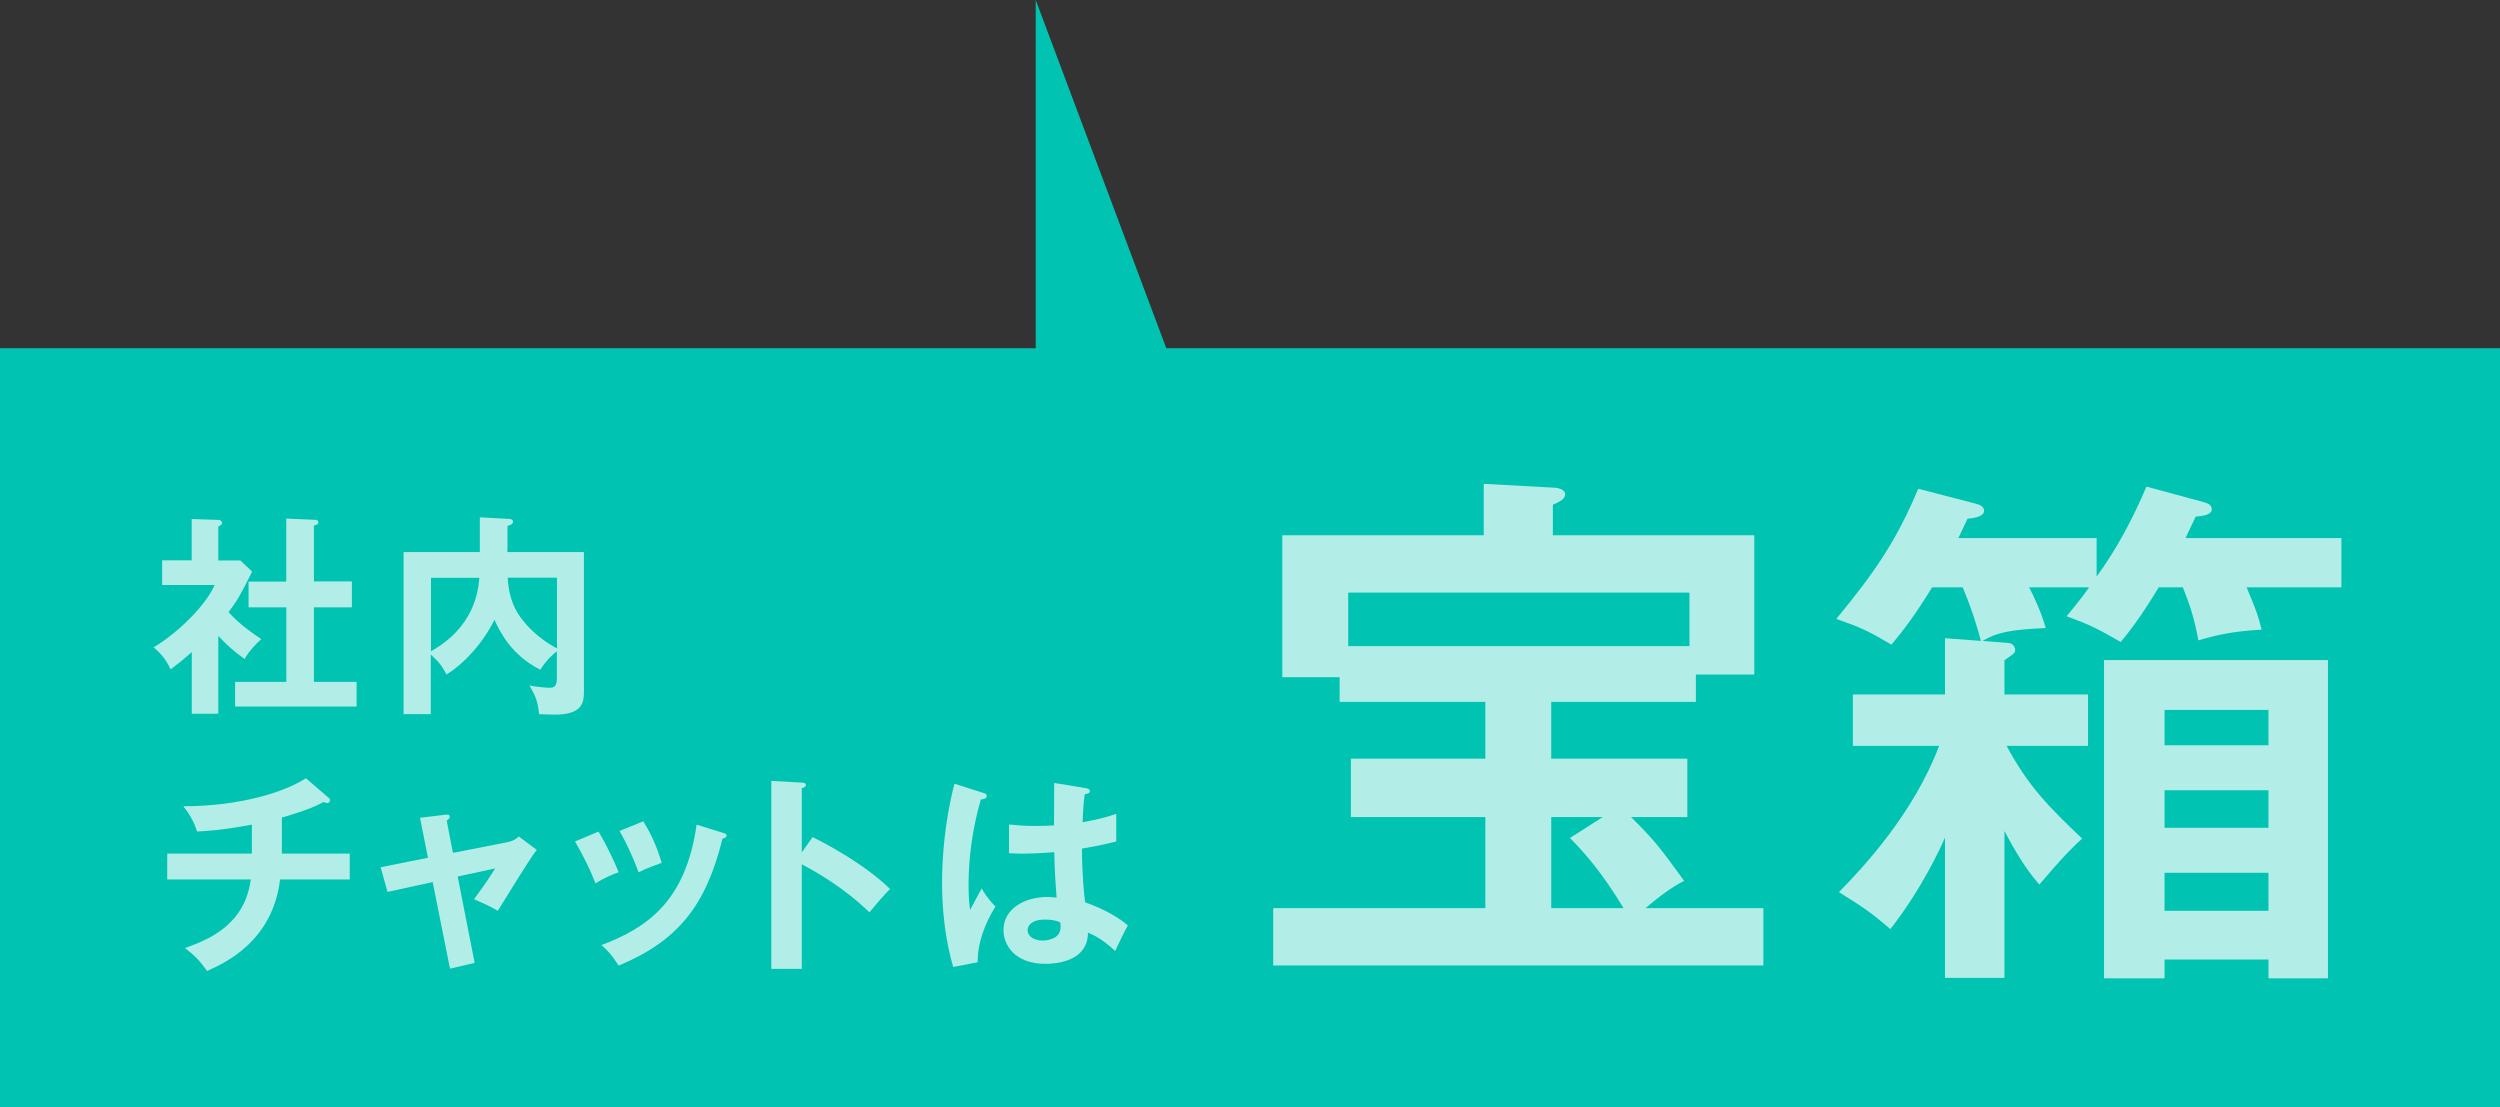 <?xml version="1.0" encoding="UTF-8"?><svg id="_レイヤー_2" xmlns="http://www.w3.org/2000/svg" width="280" height="124" viewBox="0 0 280 124"><rect x="0" y="0" width="280" height="124" fill="#333333" stroke="none"/><defs><style>.cls-1{fill:#fff;}.cls-2{opacity:.7;}.cls-3{fill:#00c3b2;}</style></defs><g id="_文字"><rect class="cls-3" y="39" width="280" height="85"/><g class="cls-2"><path class="cls-1" d="M173.74,84.97h15.24v6.54h-6.3c2.58,2.58,3.12,3.24,5.94,7.14-.78.42-1.92,1.02-4.32,3.06h13.2v6.42h-54.9v-6.42h23.76v-10.2h-15.06v-6.54h15.06v-6.36h-16.32v-2.76h-6.42v-15.9h22.56v-5.76l7.68.42c.48,0,1.44.12,1.44.78,0,.48-.66.84-1.38,1.14v3.42h22.56v15.6h-6.54v3.06h-16.2v6.36ZM151,72.37h38.22v-6h-38.22v6ZM173.74,101.71h8.1c-2.52-4.14-4.32-6.12-6-7.86l3.66-2.34h-5.76v10.2Z"/><path class="cls-1" d="M221.32,56.42c.48.12.9.36.9.78,0,.72-1.32.84-1.86.9-.66,1.44-.78,1.62-1.02,2.16h15.48v4.32c2.28-3.12,4.08-6.54,5.58-10.08l6.42,1.74c.42.12.9.3.9.78,0,.66-1.02.78-1.8.84-.3.6-.42.9-1.14,2.4h17.46v5.52h-10.62c1.08,2.58,1.32,3.24,1.68,4.74-3.06.18-4.86.54-7.08,1.2-.48-2.58-.96-3.96-1.74-5.94h-2.7c-2.22,3.66-3.42,5.1-4.26,6.12-2.64-1.5-3.3-1.86-6.06-2.88,1.44-1.74,1.92-2.4,2.52-3.24h-6.72c.54,1.02,1.38,2.82,1.86,4.56-4.14.18-5.52.54-7.08,1.44l2.94.24c.36,0,.72.36.72.78,0,.36-.24.48-1.2,1.14v3.84h9.36v5.76h-9.12c2.46,4.56,4.68,6.78,8.46,10.38-2.04,1.8-4.56,4.92-4.8,5.16-.9-1.08-2.04-2.46-3.9-6v16.44h-6.66v-15.72c-.42,1.02-2.64,5.82-6.12,10.26-2.16-1.86-3.06-2.46-5.76-4.14,2.7-2.76,8.34-8.76,11.22-16.38h-9.66v-5.76h10.32v-6.3l4.02.3c-.36-1.38-.96-3.42-2.04-6h-3.42c-2.22,3.6-3.42,5.04-4.56,6.42-2.76-1.62-3.42-1.92-6.18-2.88,4.26-5.16,6.72-8.7,9.18-14.58l6.48,1.68ZM242.43,107.47v2.1h-6.78v-35.64h25.08v35.64h-6.66v-2.1h-11.64ZM254.07,83.47v-3.96h-11.64v3.96h11.64ZM254.07,92.71v-4.2h-11.64v4.2h11.64ZM254.07,102.01v-4.26h-11.64v4.26h11.64Z"/></g><g class="cls-2"><path class="cls-1" d="M24.46,79.94h-2.98v-6.91c-.98.89-1.78,1.49-2.38,1.94-.6-1.39-1.49-2.11-1.9-2.47,2.57-1.51,5.81-4.61,6.84-6.98h-5.88v-2.76h3.31v-4.63l2.95.1c.34,0,.46.22.46.34,0,.14-.12.24-.43.41v3.79h2.47l1.32,1.25c-1.37,2.74-1.63,3.19-2.64,4.54,1.3,1.46,2.95,2.54,3.67,3.02-.6.5-1.49,1.49-1.87,2.23-1.42-1.01-2.09-1.68-2.95-2.59v8.74ZM27.84,68.04v-2.9h4.22v-7.06l3.24.14c.19,0,.36.1.36.26,0,.24-.17.29-.5.38v6.26h4.25v2.9h-4.25v8.35h4.78v2.76h-13.61v-2.76h5.74v-8.35h-4.22Z"/><path class="cls-1" d="M65.4,61.85v15.5c0,1.15,0,2.69-3.24,2.69-.07,0-1.58-.05-1.78-.05-.17-1.49-.36-1.94-1.08-3.22.62.14,1.9.26,2.18.26.38,0,.89,0,.89-1.01v-3.07c-.36.26-1.13.91-1.85,2.06-3.22-1.61-4.54-4.25-5.14-5.59-1.22,2.5-3.38,4.92-5.38,6.12-.41-.82-.79-1.37-1.75-2.23v6.67h-3.05v-18.15h8.54v-3.89l3.19.17c.12,0,.53.02.53.31,0,.26-.26.38-.62.48v2.64c0,.07-.02.22-.02.29h8.57ZM48.27,72.94c4.87-2.74,5.28-6.72,5.42-8.23h-5.42v8.23ZM56.86,64.7c.1,1.63.46,3.1,1.44,4.44.31.43,1.61,2.18,4.08,3.48v-7.92h-5.52Z"/><path class="cls-1" d="M31.56,95.6h7.61v2.9h-7.8c-.84,6.96-6.22,9.38-8.18,10.25-.77-1.1-1.32-1.68-2.47-2.57,3-1.06,6.7-2.76,7.37-7.68h-9.36v-2.9h9.48v-3.24c-3.5.65-5.21.72-6.14.77-.41-1.34-1.06-2.21-1.54-2.83,6.43,0,11.43-1.63,13.73-3.14l2.59,2.23c.07.07.12.14.12.24,0,.14-.12.31-.34.31-.12,0-.24-.05-.38-.12-.62.34-1.58.84-4.68,1.75v4.03Z"/><path class="cls-1" d="M47.04,91.59l2.83-.34c.22-.02.5-.07.5.24,0,.17-.17.29-.34.43l.7,3.6,6.22-1.22c.43-.1.86-.31,1.15-.62l2.02,1.51c-.82.98-3.74,5.86-4.37,6.82-.89-.55-2.28-1.13-2.66-1.3.24-.31.77-1.06,1.34-1.87.38-.58.84-1.25,1.03-1.58l-4.2.91,1.9,9.67-2.76.65-1.94-9.7-5.06,1.1-.77-2.76,5.3-1.06-.89-4.49Z"/><path class="cls-1" d="M67.03,93.13c.86,1.42,1.7,3.19,2.26,4.56-.62.22-1.68.65-2.59,1.25-.72-1.85-1.37-3.05-2.3-4.7l2.64-1.1ZM80.95,93.27c.24.07.43.12.43.31,0,.24-.31.31-.46.34-1.85,7.51-4.99,11.47-11.64,14.23-.84-1.34-1.42-1.87-1.92-2.3,4.99-1.9,9.43-4.78,10.66-13.49l2.93.91ZM72.05,91.98c.7,1.15,1.44,2.54,2.06,4.66-.5.19-1.73.6-2.59,1.06-.53-1.46-1.32-3.24-2.14-4.63l2.66-1.08Z"/><path class="cls-1" d="M91.01,93.75c3.36,1.68,6.65,3.82,8.67,5.81-.94.98-1.27,1.39-2.3,2.62-2.93-2.81-5.9-4.49-7.58-5.38v11.71h-3.41v-21.05l3.41.19c.24.02.46.05.46.26,0,.26-.31.34-.46.36v7.2l1.22-1.73Z"/><path class="cls-1" d="M110.23,88.83c.19.07.29.17.29.34,0,.26-.36.34-.67.38-.89,3.1-1.37,6.31-1.37,9.53,0,1.42.07,2.11.17,2.83.22-.38,1.1-2.09,1.3-2.42.19.36.6,1.08,1.54,2.04-1.22,1.97-2.02,4.15-1.99,6.24l-2.74.53c-.34-1.18-1.25-4.44-1.25-9.48,0-2.52.26-6.72,1.39-11.04l3.34,1.06ZM121.73,88.3c.26.05.34.17.34.31,0,.24-.34.31-.58.34-.07.55-.17,1.2-.24,3.14,2.14-.38,3.05-.7,3.77-.94v3.1c-1.94.48-3.14.67-3.84.79,0,2.59.22,5.11.36,6.02,2.06.72,3.82,1.73,4.78,2.59-.36.62-1.25,2.47-1.42,2.86-1.44-1.34-2.35-1.75-3.05-2.06,0,3.29-3.7,3.5-4.75,3.5-3.48,0-4.71-2.14-4.71-3.77,0-2.4,2.35-3.72,4.94-3.72.43,0,.72.05,1.01.07-.07-.94-.24-2.98-.26-5.09-1.46.12-2.69.17-3.41.17s-1.15-.02-1.66-.05v-3.22c.74.07,1.58.17,2.98.17.98,0,1.63-.05,2.06-.07,0-.22.02-4.2.02-4.75l3.65.6ZM117.03,102.99c-1.49,0-1.94.67-1.94,1.2,0,.67.7,1.15,1.68,1.15.17,0,2.02-.02,2.02-1.51,0-.17-.02-.34-.05-.53-.34-.14-.79-.31-1.7-.31Z"/></g><polygon class="cls-3" points="116 40 116 0 131 40 116 40"/></g></svg>